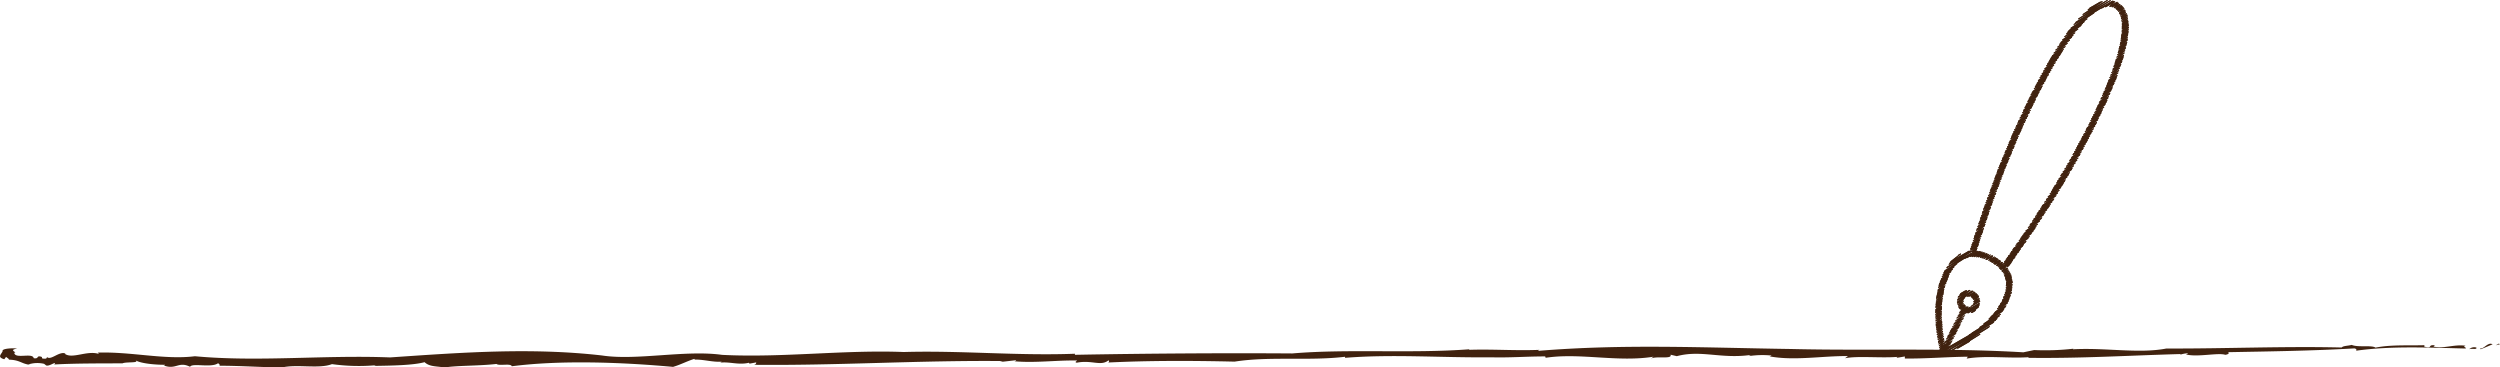 <svg xmlns="http://www.w3.org/2000/svg" width="148.56mm" height="21.83mm" viewBox="0 0 421.11 61.87"><defs><style>.cls-1{fill:#40220f;}.cls-2{fill:none;stroke:#40220f;stroke-linecap:round;stroke-linejoin:round;stroke-width:0.15px;}</style></defs><title>アセット 1</title><g id="レイヤー_2" data-name="レイヤー 2"><g id="レイヤー_1-2" data-name="レイヤー 1"><polygon class="cls-1" points="421.11 57.98 420.91 57.87 420.39 58.16 421.11 57.98"/><path class="cls-1" d="M418.69,58.63c.1,0,.05.14.16.2l2-.84C420,57.51,419.28,59,418.69,58.63Z" transform="translate(-0.98)"/><path class="cls-1" d="M418.11,58.54a1.23,1.23,0,0,0-1.27.34C417.11,58.57,418.28,59,418.11,58.54Z" transform="translate(-0.98)"/><path class="cls-1" d="M350.16,58.74l.24,0A.4.4,0,0,0,350.16,58.74Z" transform="translate(-0.98)"/><path class="cls-1" d="M332.44,60.08l-.19.32c3.31-.56,7,0,10.54-.24l-.24.11c8.88.12,17.06-.4,25.87-.64-.14,0-.18.12-.32.16a4.4,4.4,0,0,1,1.37-.28c.12.07-.14.14-.29.18,1.86.52,5.46-.33,6.63.07.52-.06.75-.28.46-.44,6.89-.13,14.27-.23,21.29-.64.34.07.4.21.3.39,6-.84,12.29-.51,18.43-.37.24-.22-.62-.24,0-.47-2-.27-3.61.55-5.4.14l.23-.21c-1.31-.14-.27.54-1.62.26-.53-.18.13-.27-.11-.28-2.77.08-5.66-.11-8.27.41-.64-.46-3,0-4-.46-.71.18-1.43.14-1.7.44-9.69-.24-19.59.21-29.52.17-4.65.9-10.21-.17-15.72.13,0,0,0-.06,0-.09a42,42,0,0,1-6.56.22l-1.82.38c-12.9-.78-26.1-.24-39.21-.56-14.9-.22-27.95-.87-42.46.31,0-.08-.1-.13.28-.17-4.19.18-8-.14-11.95,0v-.09c-9.78.74-20.36-.1-29.8.7-11.48-.08-24.46,0-36.62.23l0-.18c-9.73.37-19.13-.57-28.83-.29-10-.4-20.52,1-30.59.48-6.22-.87-14.4,1-20.25.1-12-1.37-23.68-.49-35.69.33C55.61,59.76,44.55,61,33.81,60c-5.08.64-10.7-.79-16.36-.61l.2.23c-2-.67-4.52.93-5.79-.06l.21,0c-1.07-.5-2.5,1.19-3.15.59l-.17.25c-1.31.07-.16-.28-1.16-.38-.38,0-.15.45-.93.31-.18-1-3.19.22-3.28-.93.71,0-1.12-.44.48-.68-.46-.12-2.64-.06-2.44.43-.19.51-1,1,.28,1.36L2,60.11c.45.37.34.18.5.47,1.73.05,2,.59,3.21.82,0,0,0,0,0,0a4.93,4.93,0,0,1,2.7-.12l.27.21c.41.44,2-.86,1.44-.1,3.53-.19,7.57-.18,11.5-.19.55-.29,3,0,2.16-.53,1,.63,3.91.79,5,.77,0,.06-.09.12-.26.1,2.11.82,2.5-.75,4.48.24.31-.7,3.59.23,4.71-.6q.38.24.24.42c3.56,0,7.49.27,10.51.3,2.57-.61,6.23.28,8.44-.57a32.88,32.88,0,0,0,7.36.19l-.24.11c2.88-.05,6.49-.09,8.48-.63.85.82,2.1.65,3.35.91,1.93-.37,5.82-.26,8.76-.61.45.38,2.43-.16,2.58.39,8.25-1.06,18.44-.69,27.25.11l-.13,0c1.14-.3,2.46-1,3.62-1.35.12,0,.1.14-.14.13,1.61-.1,3.11.44,4.72.34,0,.09,0,.09-.28.18,1.51-.25,3.12.43,4.9,0l.1.15,1.13-.21c0,.18-.07.46-.68.4,13.81.17,28.06-.77,42.23-.63l-.52.17,2.75-.31c0,.1-.14.14-.27.18,3.5.31,7.13-.2,10.54-.13,0,.09-.53.27-.05.37,2.52-.5,4.05.64,5.32-.39.12,0,.2.28-.06.36,7-.34,14.24-.32,21.32-.15,5.9-.93,12.49-.09,18.61-.82l0,.18c7.93-.65,16.34,0,24.56-.09,3.41.08,5.72-.14,9.15-.15l.08.23c5.78-.88,12.14.79,18.16-.18l-.42.32c.94-.49,3.64.17,3.29-.66l1.06.25c4.09-1.1,7.45.5,12.46-.21l-.33.2a15.12,15.12,0,0,1,3.88-.09c-.16,0-.09.08-.4.13,4.17.78,8.82-.08,13.22-.05l-.5.37c2.13-.43,6,0,8.84-.23l-.17.17,1.41-.24,0,.35C325.45,60.42,328.88,60.12,332.44,60.08Z" transform="translate(-0.98)"/><path class="cls-1" d="M369.18,59.69l0,0C369,59.7,369.09,59.7,369.18,59.69Z" transform="translate(-0.98)"/><path class="cls-1" d="M6.13,61.47l-.45-.07C5.71,61.47,6,61.46,6.13,61.47Z" transform="translate(-0.98)"/><polyline class="cls-2" points="330.96 43.52 333.04 42.32 331.3 43.41 333.16 42.33 331.93 43.21 333.45 42.34 332.24 43.23 333.68 42.39 332.57 43.24 333.91 42.47 332.95 43.26 334.16 42.56 332.99 43.26 334.19 42.57 333.25 43.27 334.36 42.63 333.56 43.33 334.62 42.72 333.64 43.36 334.7 42.75 333.88 43.45 334.94 42.84 334.18 43.56 335.25 42.94 334.52 43.68 335.57 43.07 334.55 43.69 335.59 43.09 334.63 43.72 335.65 43.12 334.99 43.84 335.94 43.29 335.2 43.96 336.15 43.41 335.35 44.06 336.31 43.5 335.44 44.12 336.41 43.56 335.62 44.23 336.57 43.68 335.84 44.38 336.77 43.84 335.95 44.45 336.87 43.91 336.06 44.52 336.97 43.99 336.31 44.68 337.2 44.17 336.39 44.73 337.27 44.23 336.45 44.77 337.32 44.27 336.64 44.94 337.48 44.45 336.8 45.13 337.65 44.64 336.83 45.16 337.68 44.67 336.84 45.18 337.69 44.69 336.92 45.27 337.77 44.78 337.03 45.4 337.89 44.91 337.21 45.63 338.08 45.13 337.32 45.76 338.17 45.27 337.48 45.95 338.28 45.49 337.6 46.17 338.4 45.7 337.67 46.4 338.51 45.92 337.68 46.42 338.52 45.94 337.73 46.59 338.6 46.09 337.8 46.8 338.7 46.28 337.81 46.85 338.71 46.34 337.86 46.99 338.74 46.48 337.88 47.04 338.75 46.54 337.92 47.18 338.78 46.68 337.96 47.3 338.81 46.82 337.97 47.34 338.81 46.85 337.99 47.57 338.86 47.07 337.98 47.7 338.88 47.18 337.98 47.72 338.88 47.2 337.97 47.9 338.91 47.36 337.96 48.02 338.93 47.46 337.95 48.09 338.94 47.52 337.95 48.16 338.96 47.57 337.93 48.46 338.94 47.88 337.91 48.72 338.92 48.14 337.89 48.99 338.89 48.42 337.79 49.27 338.87 48.66 337.78 49.3 338.86 48.68 337.67 49.6 338.84 48.93 337.54 49.97 338.81 49.24 337.48 50.14 338.76 49.4 337.35 50.48 338.63 49.74 337.29 50.65 338.56 49.91 337.25 50.76 338.52 50.02 337.03 51.09 338.42 50.29 337 51.14 338.41 50.33 336.93 51.26 338.37 50.42 336.75 51.54 338.29 50.65 336.71 51.61 338.27 50.71 336.68 51.66 338.25 50.75 336.46 52 338.15 51.02 336.13 52.52 337.88 51.51 336.07 52.58 337.85 51.55 336.03 52.63 337.82 51.59 335.92 52.76 337.76 51.69 335.87 52.8 337.74 51.73 335.53 53.18 337.55 52.02 335.33 53.4 337.44 52.19 335.22 53.53 337.37 52.28 335.03 53.73 337.27 52.44 334.18 54.53 336.95 52.94 333.49 55.13 336.75 53.24 332.19 56.08 336.38 53.67 331.7 56.43 336.24 53.8"/><polyline class="cls-2" points="329.9 42.98 330.25 42.77 328.6 44.07 331.69 42.29 328.45 44.31 331.96 42.28 328.32 44.51 332.16 42.29 328 45 332.66 42.31 327.93 45.1 332.76 42.31 327.61 45.59 329.62 44.43 327.52 45.73 329.33 44.68 327.39 45.98 329.12 44.98 327.27 46.29 328.87 45.37 327.15 46.6 328.62 45.76 327.01 46.98 328.32 46.23 326.92 47.21 328.21 46.47 326.86 47.39 328.15 46.64 326.82 47.48 328.11 46.74 326.73 47.72 328.03 46.97 326.69 47.84 327.99 47.08 326.65 47.92 327.96 47.17 326.59 48.16 327.87 47.42 326.55 48.4 327.77 47.69 326.54 48.42 327.76 47.71 326.47 48.8 327.61 48.14 326.43 48.98 327.53 48.34 326.42 49.06 327.5 48.43 326.36 49.35 327.43 48.74 326.32 49.55 327.39 48.93 326.28 49.76 327.36 49.14 326.24 49.94 327.33 49.31 326.21 50.11 327.31 49.48 326.19 50.26 327.28 49.62 326.17 50.57 327.23 49.95 326.14 50.88 327.18 50.28 326.13 51.09 327.14 50.51 326.12 51.28 327.11 50.71 326.12 51.33 327.1 50.76 326.1 51.54 327.07 50.98 326.1 51.65 327.06 51.09 326.09 51.8 327.06 51.24 326.07 52.13 327.05 51.56 326.05 52.34 327.05 51.76 326.05 52.52 327.04 51.94 326.05 52.67 327.04 52.09 326.06 52.96 327.03 52.4 326.07 53.23 327.03 52.68 326.08 53.44 327.02 52.9 326.09 53.72 327.01 53.19 326.1 54.02 327.02 53.49 326.1 54.06 327.02 53.53 326.11 54.4 327.05 53.86 326.13 54.65 327.07 54.11 326.14 54.76 327.07 54.22 326.15 54.88 327.08 54.34 326.16 54.95 327.09 54.41 326.19 55.19 327.11 54.66 326.2 55.27 327.11 54.74 326.2 55.28 327.11 54.75 326.23 55.53 327.13 55 326.25 55.78 327.15 55.26 326.28 56.03 327.17 55.52 326.31 56.33 327.22 55.81 326.32 56.38 327.22 55.86 326.37 56.66 327.26 56.14 326.41 56.91 327.3 56.4 326.46 57.19 327.34 56.68 326.51 57.51 327.39 57 326.52 57.56 327.4 57.05 326.53 57.62 327.41 57.12 326.54 57.64 327.41 57.13 326.54 57.67 327.41 57.17 326.59 57.94 327.47 57.43 326.66 58.25 327.55 57.73 326.72 58.54 327.63 58.02 326.78 58.79 327.69 58.26 326.79 58.83 327.7 58.3 326.81 58.95 327.73 58.42 326.89 59.25 336.14 53.91 326.93 59.38 335.83 54.24 326.94 59.42 335.72 54.35 327.01 59.67 335.09 55 327.01 59.68 335.06 55.03 327.02 59.71 334.99 55.11 328.03 59.47 333.49 56.31 329.75 58.66 331.76 57.5"/><polyline class="cls-2" points="354.01 1.36 356 0.21 354.68 1.15 356.22 0.27 355.38 1.08 356.61 0.37 355.45 1.08 356.64 0.4 355.74 1.12 356.79 0.52 355.76 1.13 356.8 0.53 355.82 1.15 356.83 0.56 356.12 1.25 357.03 0.72 356.2 1.3 357.1 0.78 356.42 1.45 357.3 0.94 356.52 1.52 357.39 1.01 356.56 1.55 357.43 1.05 356.61 1.6 357.48 1.09 356.73 1.75 357.64 1.23 356.87 1.93 357.76 1.42 357.02 2.18 357.88 1.68 357.06 2.26 357.92 1.76 357.08 2.33 357.95 1.83 357.17 2.54 358.04 2.03 357.28 2.79 358.16 2.28 357.29 2.82 358.17 2.31 357.33 3.04 358.26 2.51 357.35 3.11 358.29 2.57 357.35 3.14 358.3 2.59 357.39 3.4 358.36 2.84 357.44 3.66 358.38 3.12 357.48 3.92 358.41 3.38 357.48 4.13 358.43 3.58 357.48 4.23 358.44 3.68 357.47 4.44 358.46 3.87 357.47 4.64 358.48 4.05 357.47 4.8 358.5 4.21 357.47 4.89 358.51 4.29 357.46 5.17 358.53 4.55 357.46 5.28 358.53 4.66 357.46 5.3 358.52 4.69 357.44 5.57 358.5 4.96 357.4 5.83 358.47 5.21 357.38 5.96 358.46 5.34 357.37 6.04 358.45 5.42 357.36 6.13 358.44 5.5 357.33 6.31 358.42 5.68 357.31 6.47 358.4 5.84 357.29 6.6 358.39 5.96 357.25 6.89 358.36 6.25 357.19 7.2 358.33 6.54 357.17 7.31 358.32 6.65 357.13 7.49 358.3 6.81 357.05 7.83 358.25 7.13 357.01 7.98 358.21 7.29 356.95 8.21 358.15 7.52 356.94 8.28 358.13 7.59 356.86 8.61 358.05 7.92 356.81 8.82 358 8.14 356.8 8.86 357.99 8.17 356.7 9.22 357.9 8.52 356.57 9.63 357.81 8.91 356.44 10.05 357.71 9.31 356.4 10.18 357.68 9.44 356.32 10.42 357.62 9.67 356.29 10.52 357.6 9.77 356.21 10.79 357.52 10.03 356.11 11.1 357.41 10.35 356.07 11.23 357.37 10.48 355.94 11.6 357.24 10.85 355.86 11.82 357.17 11.07 355.71 12.22 357.03 11.46 355.54 12.66 356.88 11.89 355.39 13.07 356.75 12.28 355.23 13.49 356.61 12.7 355.19 13.6 356.57 12.8 355.09 13.85 356.49 13.05 355.02 14.04 356.43 13.23 354.98 14.14 356.39 13.33 354.95 14.22 356.35 13.41 354.83 14.48 356.24 13.67 354.82 14.52 356.23 13.71 354.68 14.83 356.1 14.02 354.6 15.02 356.02 14.21 354.42 15.45 355.85 14.62 354.31 15.71 355.74 14.88 354.26 15.81 355.7 14.98 354.14 16.09 355.58 15.26 353.95 16.53 355.4 15.69 353.89 16.67 355.34 15.84 353.7 17.12 355.16 16.28 353.59 17.36 355.06 16.52 353.42 17.73 354.91 16.87 353.36 17.86 354.86 17 353.26 18.07 354.77 17.2 353.24 18.11 354.75 17.23 353.12 18.36 354.63 17.48 353.05 18.51 354.56 17.63 352.85 18.93 354.37 18.05 352.63 19.37 354.16 18.49 352.48 19.7 354 18.82 352.35 19.96 353.88 19.09 352.32 20.02 353.85 19.14 352.18 20.32 353.71 19.44 351.98 20.75 353.5 19.86 351.82 21.06 353.36 20.18 351.58 21.52 353.15 20.62 351.52 21.64 353.09 20.73 351.5 21.68 353.07 20.77 351.42 21.84 353 20.92 351.24 22.16 352.86 21.23 350.99 22.64 352.63 21.69 350.79 23.03 352.42 22.08 350.73 23.13 352.37 22.18 350.57 23.44 352.2 22.49 350.36 23.83 352 22.89 350.18 24.17 351.81 23.23 350.13 24.26 351.77 23.32 349.96 24.59 351.59 23.65 349.93 24.64 351.57 23.7 349.82 24.86 351.45 23.91 349.65 25.18 351.28 24.24 349.44 25.57 351.08 24.63 349.26 25.91 350.89 24.97 349.18 26.05 350.82 25.11 348.94 26.52 350.57 25.57 348.72 26.9 350.38 25.94 348.6 27.1 350.28 26.13 348.3 27.61 350.02 26.62 348.07 28 349.83 26.99 347.8 28.46 349.56 27.44 347.51 28.95 349.28 27.93 347.28 29.34 349.05 28.32 347.19 29.5 348.95 28.48 347.14 29.58 348.91 28.56 347.12 29.62 348.88 28.6 346.83 30.11 348.6 29.09 346.65 30.41 348.42 29.39 346.62 30.47 348.38 29.45 346.58 30.54 348.34 29.52 346.41 30.83 348.17 29.81 346.13 31.3 347.89 30.29 346 31.52 347.77 30.5 345.99 31.54 347.75 30.52 345.95 31.61 347.71 30.59 345.81 31.85 347.57 30.83 345.69 32.04 347.46 31.02 345.56 32.27 347.33 31.25 345.33 32.63 347.12 31.59 345 33.13 346.84 32.07 344.73 33.56 346.6 32.48 344.7 33.61 346.58 32.52 344.41 34.05 346.31 32.96 344.05 34.61 345.95 33.51 343.97 34.74 345.87 33.64 343.95 34.77 345.85 33.67 343.74 35.1 345.64 34 343.44 35.55 345.35 34.45 343.26 35.83 345.17 34.73 343.11 36.06 345.01 34.97 342.87 36.44 344.77 35.34 342.57 36.91 344.47 35.81 342.35 37.25 344.25 36.15 342.01 37.77 343.92 36.67 341.93 37.91 343.83 36.81 341.65 38.32 343.57 37.21 341.24 38.9 343.21 37.76 340.94 39.33 342.95 38.17 340.74 39.63 342.77 38.45 340.58 39.86 342.62 38.67 340.4 40.12 342.44 38.93 340.37 40.15 342.42 38.97 340.12 40.52 342.16 39.34 339.77 41.02 341.81 39.84 339.75 41.05 341.79 39.87 339.56 41.32 341.6 40.14 339.21 41.82 341.26 40.64 339.13 41.94 341.17 40.76 339.06 42.03 341.11 40.85 338.81 42.4 340.85 41.22 338.61 42.68 340.66 41.49 338.31 43.11 340.36 41.92 338.12 43.39 340.16 42.21 337.92 43.67 339.97 42.48 337.66 44.05 339.7 42.87 337.55 44.34 339.44 43.25 337.55 44.35 339.42 43.27 337.51 44.5 339.27 43.49 337.62 44.68 339 43.88 337.68 44.77 338.85 44.09 337.74 44.84 338.72 44.28 337.82 44.87 338.64 44.39 338.11 44.9 338.41 44.72"/><polyline class="cls-2" points="352.03 1.35 353.8 0.33 351.74 1.62 354.09 0.26 350.87 2.43 354.95 0.07 350.12 3.18 355.47 0.09 349.64 3.77 355.85 0.18 349.36 4.1 352.69 2.18 348.84 4.74 351.54 3.18 348.53 5.12 351.08 3.65 348.49 5.17 351.01 3.71 348.34 5.36 350.79 3.95 348.18 5.6 350.56 4.23 348.11 5.71 350.45 4.36 347.79 6.17 350 4.9 347.43 6.72 349.49 5.53 347.14 7.14 349.18 5.96 346.93 7.45 348.95 6.28 346.61 7.92 348.59 6.78 346.29 8.42 348.22 7.3 345.99 8.93 347.86 7.85 345.71 9.4 347.55 8.34 345.6 9.6 347.42 8.54 345.5 9.76 347.31 8.71 345.4 9.93 347.2 8.89 345.3 10.11 347.08 9.08 345.2 10.28 346.97 9.25 345.15 10.36 346.92 9.34 344.98 10.65 346.72 9.65 344.9 10.78 346.64 9.78 344.72 11.09 346.45 10.1 344.45 11.56 346.18 10.56 344.43 11.59 346.17 10.58 344.2 11.99 345.94 10.99 343.98 12.42 345.68 11.43 343.78 12.79 345.46 11.82 343.62 13.09 345.28 12.13 343.41 13.5 345.05 12.55 343.35 13.61 344.98 12.67 343.33 13.65 344.95 12.71 343.15 13.99 344.76 13.07 343.13 14.03 344.74 13.1 342.99 14.31 344.59 13.38 342.87 14.52 344.48 13.6 342.83 14.6 344.44 13.67 342.66 14.93 344.27 14 342.41 15.41 344.02 14.48 342.27 15.67 343.89 14.74 342.15 15.9 343.77 14.96 342.1 16 343.72 15.07 341.91 16.4 343.51 15.47 341.76 16.7 343.34 15.78 341.64 16.97 343.2 16.07 341.56 17.14 343.11 16.24 341.37 17.54 342.89 16.66 341.27 17.74 342.8 16.86 341.14 18.02 342.67 17.14 341.11 18.09 342.63 17.21 341.09 18.14 342.61 17.26 340.93 18.49 342.44 17.61 340.83 18.69 342.35 17.81 340.69 19 342.21 18.12 340.46 19.47 341.99 18.59 340.3 19.81 341.82 18.93 340.26 19.89 341.79 19.02 340.05 20.35 341.57 19.47 339.99 20.48 341.51 19.6 339.86 20.75 341.38 19.87 339.67 21.17 341.19 20.29 339.55 21.43 341.06 20.55 339.35 21.84 340.87 20.97 339.2 22.2 340.7 21.34 339.08 22.48 340.56 21.63 338.97 22.74 340.43 21.89 338.94 22.82 340.39 21.98 338.88 22.95 340.33 22.12 338.81 23.14 340.24 22.31 338.71 23.38 340.14 22.55 338.53 23.8 339.96 22.98 338.43 24.05 339.86 23.22 338.41 24.09 339.84 23.27 338.28 24.4 339.71 23.57 338.14 24.74 339.57 23.92 338.02 25.03 339.45 24.2 337.86 25.41 339.29 24.59 337.78 25.6 339.21 24.77 337.71 25.77 339.14 24.95 337.55 26.16 338.98 25.34 337.4 26.51 338.83 25.69 337.33 26.69 338.76 25.86 337.28 26.81 338.71 25.98 337.17 27.08 338.6 26.25 337 27.49 338.43 26.67 336.92 27.68 338.35 26.85 336.81 27.94 338.24 27.12 336.7 28.2 338.13 27.38 336.7 28.23 338.12 27.4 336.56 28.59 337.96 27.78 336.54 28.65 337.93 27.85 336.47 28.84 337.86 28.04 336.45 28.9 337.83 28.11 336.35 29.16 337.72 28.37 336.22 29.51 337.58 28.72 336.15 29.7 337.51 28.92 336.07 29.91 337.43 29.13 336 30.11 337.36 29.32 335.99 30.14 337.35 29.36 335.98 30.16 337.34 29.38 335.85 30.52 337.21 29.74 335.72 30.87 337.08 30.09 335.68 30.98 337.04 30.19 335.54 31.35 336.9 30.57 335.41 31.71 336.77 30.92 335.33 31.92 336.69 31.14 335.24 32.17 336.6 31.39 335.12 32.5 336.48 31.72 334.95 32.94 336.31 32.16 334.81 33.33 336.17 32.55 334.76 33.48 336.12 32.7 334.62 33.84 335.98 33.06 334.51 34.16 335.87 33.37 334.35 34.57 335.71 33.79 334.24 34.89 335.59 34.11 334.17 35.11 335.51 34.34 334.16 35.15 335.5 34.38 334.12 35.27 335.45 34.51 334 35.65 335.31 34.89 333.96 35.75 335.26 35 333.9 35.93 335.2 35.17 333.77 36.32 335.08 35.56 333.68 36.61 334.98 35.85 333.63 36.74 334.94 35.98 333.58 36.91 334.88 36.16 333.57 36.93 334.88 36.18 333.45 37.29 334.76 36.54 333.36 37.56 334.67 36.81 333.33 37.66 334.64 36.9 333.31 37.73 334.62 36.97 333.18 38.12 334.49 37.36 333.16 38.17 334.47 37.42 333.05 38.53 334.35 37.78 333.03 38.57 334.34 37.82 332.98 38.72 334.29 37.97 332.95 38.8 334.26 38.05 332.81 39.23 334.12 38.48 332.78 39.33 334.09 38.57 332.69 39.62 333.99 38.86 332.66 39.7 333.96 38.95 332.65 39.72 333.96 38.97 332.63 39.8 333.93 39.04 332.61 39.85 333.92 39.1 332.57 39.98 333.87 39.23 332.5 40.19 333.8 39.44 332.38 40.56 333.68 39.8 332.25 40.96 333.55 40.2 332.15 41.24 333.46 40.49 332.06 41.52 333.37 40.77 331.96 41.83 333.27 41.07 331.97 41.94 333.22 41.22 331.98 42.05 333.17 41.37 331.99 42.14 333.13 41.48 332.16 42.34 333.01 41.85 332.29 42.45 332.94 42.07 332.59 42.42 332.75 42.34"/><polyline class="cls-2" points="330.44 52.08 330.66 51.96 330.12 52.56 331.02 52.04 330.05 52.69 331.08 52.1 330.03 52.73 331.1 52.12 329.83 53.14 331.22 52.34 329.66 53.48 331.2 52.59 329.61 53.59 331.19 52.68 329.37 54.07 330.94 53.16 329.17 54.47 330.75 53.56 329.08 54.64 330.66 53.73 328.88 55.05 330.46 54.13 328.68 55.44 330.26 54.53 328.57 55.66 330.15 54.75 328.51 55.78 330.09 54.87 328.41 55.99 329.99 55.08 328.34 56.13 329.92 55.22 328.16 56.5 329.73 55.59 328.13 56.54 329.71 55.63 328.03 56.75 329.61 55.84 327.9 57.02 329.47 56.11 327.84 57.13 329.42 56.22 327.62 57.57 329.2 56.66 327.47 57.87 329.05 56.96 327.25 58.31 328.83 57.4 327.15 58.51 328.73 57.6 327.03 58.8 328.58 57.9 327.01 59.08 328.39 58.28 327.06 59.21 328.28 58.5 327.12 59.28 328.2 58.66 327.36 59.43 328 59.07 327.66 59.42 327.82 59.33"/><polyline class="cls-2" points="331.38 49.9 332.57 49.21 331.64 49.91 332.68 49.31 332.01 49.94 332.85 49.45 332.09 50.03 332.94 49.53 332.21 50.16 333.08 49.65 332.34 50.31 333.2 49.81 332.42 50.39 333.24 49.91 332.48 50.45 333.27 50 332.48 50.79 333.37 50.28 332.48 50.83 333.38 50.31 332.47 51.11 333.46 50.54 332.04 51.6 333.48 50.77"/><polyline class="cls-2" points="330.27 49.44 331.07 48.98 330.15 49.6 331.27 48.95 329.87 49.99 331.74 48.9 329.85 50.06 331.82 48.92 329.79 50.4 332.18 49.02 329.77 50.46 332.24 49.03 329.76 50.55 332.33 49.06 329.75 50.57 332.36 49.07 329.7 50.87 330.94 50.15 329.72 51.06 330.71 50.49 329.81 51.31 330.7 50.79 329.89 51.56 330.68 51.11 329.98 51.81 330.84 51.31 329.99 51.83 330.86 51.33 330.1 51.96 330.97 51.45 330.2 52.05 331.06 51.55 330.4 52.22 331.32 51.69 330.48 52.29 331.5 51.7 330.65 52.44 331.9 51.72 330.85 52.55 333.42 51.07 331.08 52.62 333.38 51.29 331.28 52.67 333.35 51.47 331.5 52.71 333.27 51.7 332.06 52.64 332.77 52.23 332.2 52.62 332.64 52.37"/><polyline class="cls-2" points="330.96 43.52 333.04 42.32 331.3 43.41 333.16 42.33 331.93 43.21 333.45 42.34 332.24 43.23 333.68 42.39 332.57 43.24 333.91 42.47 332.95 43.26 334.16 42.56 332.99 43.26 334.19 42.57 333.25 43.27 334.36 42.63 333.56 43.33 334.62 42.72 333.64 43.36 334.7 42.75 333.88 43.45 334.94 42.84 334.18 43.56 335.25 42.94 334.52 43.68 335.57 43.07 334.55 43.69 335.59 43.09 334.63 43.72 335.65 43.12 334.99 43.84 335.94 43.29 335.2 43.96 336.15 43.41 335.35 44.06 336.31 43.5 335.44 44.12 336.41 43.56 335.62 44.23 336.57 43.68 335.84 44.38 336.77 43.84 335.95 44.45 336.87 43.91 336.06 44.52 336.97 43.99 336.31 44.68 337.2 44.17 336.39 44.73 337.27 44.23 336.45 44.77 337.32 44.27 336.64 44.94 337.48 44.45 336.8 45.13 337.65 44.64 336.83 45.16 337.68 44.67 336.84 45.18 337.69 44.69 336.92 45.27 337.77 44.78 337.03 45.4 337.89 44.91 337.21 45.63 338.08 45.13 337.32 45.76 338.17 45.27 337.48 45.95 338.28 45.49 337.6 46.17 338.4 45.7 337.67 46.4 338.51 45.92 337.68 46.42 338.52 45.94 337.73 46.59 338.6 46.09 337.8 46.8 338.7 46.28 337.81 46.85 338.71 46.34 337.86 46.99 338.74 46.48 337.88 47.04 338.75 46.54 337.92 47.18 338.78 46.68 337.96 47.3 338.81 46.82 337.97 47.34 338.81 46.85 337.99 47.57 338.86 47.07 337.98 47.7 338.88 47.18 337.98 47.72 338.88 47.2 337.97 47.9 338.91 47.36 337.96 48.02 338.93 47.46 337.95 48.09 338.94 47.52 337.95 48.16 338.96 47.57 337.93 48.46 338.94 47.88 337.91 48.72 338.92 48.14 337.89 48.99 338.89 48.42 337.79 49.27 338.87 48.66 337.78 49.3 338.86 48.68 337.67 49.6 338.84 48.93 337.54 49.97 338.81 49.24 337.48 50.14 338.76 49.4 337.35 50.48 338.63 49.74 337.29 50.65 338.56 49.91 337.25 50.76 338.52 50.02 337.03 51.09 338.42 50.29 337 51.14 338.41 50.33 336.93 51.26 338.37 50.42 336.75 51.54 338.29 50.65 336.71 51.61 338.27 50.71 336.68 51.66 338.25 50.75 336.46 52 338.15 51.02 336.13 52.52 337.88 51.51 336.07 52.58 337.85 51.55 336.03 52.63 337.82 51.59 335.92 52.76 337.76 51.69 335.87 52.8 337.74 51.73 335.53 53.18 337.55 52.02 335.33 53.4 337.44 52.19 335.22 53.53 337.37 52.28 335.03 53.73 337.27 52.44 334.18 54.53 336.95 52.94 333.49 55.13 336.75 53.24 332.19 56.08 336.38 53.67 331.7 56.43 336.24 53.8"/><polyline class="cls-2" points="329.9 42.98 330.25 42.77 328.6 44.07 331.69 42.29 328.45 44.31 331.96 42.28 328.32 44.51 332.16 42.29 328 45 332.66 42.31 327.93 45.1 332.76 42.31 327.61 45.59 329.62 44.43 327.52 45.73 329.33 44.68 327.39 45.98 329.12 44.98 327.27 46.29 328.87 45.37 327.15 46.6 328.62 45.76 327.01 46.98 328.32 46.23 326.92 47.21 328.21 46.47 326.86 47.39 328.15 46.64 326.82 47.48 328.11 46.74 326.73 47.72 328.03 46.97 326.69 47.84 327.99 47.08 326.65 47.92 327.96 47.17 326.59 48.16 327.87 47.42 326.55 48.4 327.77 47.69 326.54 48.42 327.76 47.71 326.47 48.8 327.61 48.14 326.43 48.98 327.53 48.34 326.42 49.06 327.5 48.43 326.36 49.35 327.43 48.74 326.32 49.55 327.39 48.93 326.28 49.76 327.36 49.14 326.24 49.94 327.33 49.31 326.21 50.11 327.31 49.48 326.19 50.26 327.28 49.62 326.17 50.57 327.23 49.95 326.14 50.88 327.18 50.28 326.13 51.09 327.14 50.51 326.12 51.28 327.11 50.71 326.12 51.33 327.1 50.76 326.1 51.54 327.07 50.98 326.1 51.65 327.06 51.09 326.09 51.8 327.06 51.24 326.07 52.13 327.05 51.56 326.05 52.34 327.05 51.76 326.05 52.52 327.04 51.94 326.05 52.67 327.04 52.09 326.06 52.96 327.03 52.4 326.07 53.23 327.03 52.68 326.08 53.44 327.02 52.9 326.09 53.72 327.01 53.19 326.1 54.02 327.02 53.49 326.1 54.06 327.02 53.53 326.11 54.4 327.05 53.86 326.13 54.65 327.07 54.11 326.14 54.76 327.07 54.22 326.15 54.88 327.08 54.34 326.16 54.95 327.09 54.41 326.19 55.19 327.11 54.66 326.2 55.27 327.11 54.74 326.2 55.28 327.11 54.75 326.23 55.53 327.13 55 326.25 55.78 327.15 55.26 326.28 56.03 327.17 55.52 326.31 56.33 327.22 55.81 326.32 56.38 327.22 55.86 326.37 56.66 327.26 56.14 326.41 56.91 327.3 56.4 326.46 57.19 327.34 56.68 326.51 57.51 327.39 57 326.52 57.56 327.4 57.05 326.53 57.62 327.41 57.12 326.54 57.64 327.41 57.13 326.54 57.67 327.41 57.17 326.59 57.94 327.47 57.43 326.66 58.25 327.55 57.73 326.72 58.54 327.63 58.02 326.78 58.79 327.69 58.26 326.79 58.83 327.7 58.3 326.81 58.95 327.73 58.42 326.89 59.25 336.14 53.91 326.93 59.38 335.83 54.24 326.94 59.42 335.72 54.35 327.01 59.67 335.09 55 327.01 59.68 335.06 55.03 327.02 59.71 334.99 55.11 328.03 59.47 333.49 56.31 329.75 58.66 331.76 57.5"/><polyline class="cls-2" points="354.01 1.36 356 0.21 354.68 1.15 356.21 0.27 355.38 1.08 356.61 0.37 355.45 1.08 356.64 0.4 355.74 1.12 356.78 0.52 355.76 1.13 356.8 0.53 355.81 1.15 356.83 0.56 356.12 1.25 357.03 0.72 356.2 1.3 357.1 0.78 356.42 1.45 357.3 0.94 356.52 1.52 357.39 1.01 356.56 1.55 357.43 1.05 356.6 1.6 357.48 1.09 356.73 1.75 357.64 1.23 356.87 1.93 357.76 1.42 357.02 2.18 357.88 1.68 357.06 2.26 357.92 1.76 357.08 2.33 357.95 1.83 357.17 2.54 358.04 2.03 357.28 2.79 358.16 2.28 357.29 2.82 358.17 2.31 357.33 3.04 358.26 2.5 357.35 3.11 358.29 2.57 357.35 3.14 358.3 2.59 357.39 3.4 358.36 2.84 357.44 3.66 358.38 3.12 357.48 3.92 358.41 3.38 357.48 4.13 358.43 3.58 357.48 4.23 358.44 3.68 357.47 4.44 358.46 3.87 357.47 4.64 358.48 4.05 357.47 4.8 358.5 4.21 357.47 4.89 358.51 4.29 357.46 5.17 358.53 4.55 357.46 5.28 358.53 4.66 357.46 5.3 358.52 4.69 357.44 5.57 358.5 4.96 357.4 5.83 358.47 5.21 357.38 5.96 358.45 5.34 357.37 6.04 358.45 5.42 357.36 6.13 358.44 5.5 357.33 6.31 358.42 5.68 357.31 6.47 358.4 5.84 357.29 6.6 358.39 5.96 357.25 6.89 358.36 6.25 357.19 7.2 358.33 6.54 357.17 7.31 358.32 6.65 357.13 7.49 358.3 6.81 357.05 7.83 358.25 7.13 357.01 7.98 358.21 7.29 356.95 8.21 358.15 7.52 356.94 8.28 358.13 7.59 356.86 8.61 358.05 7.92 356.81 8.82 358 8.14 356.8 8.86 357.99 8.17 356.7 9.22 357.9 8.52 356.57 9.62 357.81 8.91 356.44 10.05 357.71 9.31 356.4 10.18 357.68 9.44 356.32 10.42 357.62 9.67 356.29 10.52 357.6 9.77 356.21 10.79 357.52 10.03 356.11 11.1 357.41 10.35 356.07 11.23 357.37 10.48 355.94 11.6 357.24 10.85 355.86 11.82 357.17 11.07 355.71 12.22 357.03 11.46 355.54 12.66 356.88 11.89 355.39 13.07 356.75 12.28 355.23 13.49 356.61 12.7 355.19 13.6 356.57 12.8 355.09 13.85 356.49 13.05 355.02 14.04 356.43 13.23 354.98 14.14 356.39 13.33 354.95 14.22 356.35 13.41 354.83 14.48 356.24 13.67 354.82 14.52 356.23 13.7 354.69 14.83 356.1 14.02 354.6 15.02 356.02 14.2 354.42 15.44 355.85 14.62 354.31 15.71 355.74 14.88 354.26 15.8 355.7 14.98 354.14 16.09 355.58 15.26 353.95 16.53 355.4 15.69 353.89 16.67 355.34 15.84 353.7 17.12 355.16 16.27 353.6 17.36 355.06 16.52 353.42 17.73 354.91 16.87 353.36 17.86 354.86 16.99 353.26 18.07 354.77 17.19 353.24 18.11 354.75 17.23 353.12 18.36 354.63 17.48 353.05 18.51 354.56 17.63 352.85 18.93 354.37 18.05 352.63 19.37 354.16 18.49 352.48 19.7 354 18.82 352.35 19.96 353.88 19.08 352.32 20.02 353.85 19.14 352.18 20.32 353.71 19.44 351.98 20.75 353.5 19.86 351.83 21.06 353.36 20.18 351.58 21.52 353.15 20.62 351.52 21.64 353.09 20.73 351.5 21.68 353.07 20.77 351.42 21.83 353 20.92 351.24 22.16 352.86 21.23 350.99 22.63 352.63 21.69 350.79 23.03 352.42 22.08 350.73 23.13 352.37 22.18 350.57 23.44 352.2 22.49 350.36 23.83 352 22.89 350.18 24.17 351.81 23.23 350.13 24.26 351.77 23.32 349.96 24.59 351.59 23.65 349.93 24.64 351.57 23.7 349.82 24.86 351.45 23.91 349.65 25.18 351.28 24.23 349.44 25.57 351.08 24.62 349.26 25.91 350.89 24.97 349.18 26.05 350.82 25.11 348.94 26.52 350.57 25.57 348.72 26.89 350.38 25.94 348.6 27.1 350.28 26.13 348.3 27.61 350.02 26.62 348.07 28 349.83 26.99 347.8 28.46 349.57 27.44 347.51 28.95 349.28 27.93 347.28 29.34 349.05 28.32 347.19 29.5 348.95 28.48 347.14 29.58 348.91 28.56 347.12 29.62 348.88 28.6 346.83 30.1 348.6 29.09 346.65 30.41 348.42 29.39 346.62 30.47 348.38 29.45 346.58 30.54 348.34 29.52 346.41 30.83 348.17 29.81 346.13 31.3 347.89 30.28 346 31.52 347.77 30.5 345.99 31.54 347.75 30.52 345.95 31.61 347.71 30.59 345.81 31.85 347.57 30.83 345.69 32.04 347.46 31.02 345.56 32.27 347.33 31.25 345.33 32.63 347.12 31.59 345 33.13 346.84 32.07 344.73 33.56 346.6 32.48 344.7 33.61 346.58 32.52 344.41 34.05 346.31 32.96 344.05 34.61 345.95 33.51 343.97 34.74 345.87 33.64 343.95 34.77 345.85 33.67 343.74 35.1 345.64 34 343.44 35.55 345.35 34.45 343.26 35.83 345.17 34.73 343.11 36.06 345.02 34.97 342.87 36.44 344.77 35.34 342.57 36.91 344.47 35.81 342.35 37.25 344.25 36.15 342.01 37.77 343.92 36.67 341.93 37.91 343.83 36.81 341.65 38.32 343.57 37.21 341.25 38.9 343.21 37.76 340.94 39.33 342.95 38.17 340.74 39.63 342.77 38.45 340.58 39.86 342.63 38.67 340.4 40.11 342.44 38.93 340.37 40.15 342.42 38.97 340.12 40.52 342.16 39.34 339.77 41.02 341.81 39.84 339.75 41.05 341.8 39.87 339.56 41.32 341.6 40.14 339.21 41.82 341.26 40.64 339.13 41.94 341.17 40.76 339.06 42.03 341.11 40.85 338.81 42.4 340.85 41.22 338.61 42.67 340.66 41.49 338.31 43.11 340.36 41.92 338.12 43.39 340.16 42.21 337.92 43.66 339.97 42.48 337.66 44.05 339.7 42.87 337.55 44.34 339.44 43.25 337.55 44.35 339.42 43.27 337.51 44.5 339.27 43.49 337.62 44.68 339 43.88 337.68 44.77 338.85 44.09 337.74 44.84 338.72 44.28 337.82 44.87 338.64 44.39 338.11 44.9 338.41 44.72"/><polyline class="cls-2" points="352.03 1.35 353.8 0.33 351.74 1.62 354.09 0.26 350.87 2.43 354.95 0.07 350.11 3.18 355.47 0.09 349.64 3.77 355.85 0.18 349.36 4.1 352.69 2.18 348.84 4.74 351.54 3.18 348.53 5.12 351.07 3.65 348.49 5.17 351.01 3.71 348.34 5.36 350.79 3.95 348.18 5.6 350.56 4.23 348.11 5.71 350.44 4.36 347.79 6.17 350 4.9 347.42 6.72 349.49 5.53 347.14 7.14 349.17 5.96 346.93 7.45 348.95 6.28 346.61 7.92 348.59 6.78 346.29 8.42 348.21 7.3 345.99 8.93 347.86 7.85 345.71 9.4 347.55 8.34 345.6 9.6 347.42 8.54 345.5 9.76 347.31 8.71 345.4 9.93 347.2 8.89 345.3 10.11 347.08 9.08 345.2 10.28 346.97 9.25 345.15 10.36 346.91 9.34 344.98 10.65 346.72 9.65 344.9 10.78 346.64 9.78 344.72 11.09 346.45 10.1 344.45 11.56 346.18 10.56 344.43 11.59 346.17 10.58 344.2 11.99 345.94 10.99 343.98 12.42 345.68 11.43 343.78 12.79 345.46 11.82 343.62 13.09 345.28 12.13 343.41 13.5 345.04 12.55 343.35 13.61 344.98 12.67 343.33 13.65 344.95 12.71 343.15 13.99 344.76 13.07 343.13 14.03 344.74 13.1 342.99 14.31 344.59 13.38 342.87 14.52 344.48 13.6 342.83 14.6 344.44 13.67 342.66 14.93 344.27 14 342.41 15.41 344.02 14.48 342.27 15.67 343.89 14.74 342.15 15.9 343.77 14.96 342.1 16 343.72 15.07 341.9 16.4 343.51 15.47 341.76 16.7 343.34 15.78 341.64 16.97 343.19 16.07 341.56 17.14 343.1 16.24 341.37 17.54 342.89 16.66 341.27 17.74 342.8 16.86 341.14 18.02 342.67 17.14 341.11 18.09 342.63 17.21 341.09 18.14 342.61 17.26 340.92 18.49 342.44 17.61 340.83 18.69 342.35 17.81 340.69 19 342.2 18.12 340.46 19.47 341.98 18.59 340.3 19.81 341.82 18.93 340.26 19.89 341.78 19.02 340.05 20.35 341.57 19.47 339.99 20.48 341.51 19.6 339.86 20.75 341.38 19.87 339.67 21.17 341.19 20.29 339.55 21.43 341.06 20.55 339.35 21.84 340.87 20.97 339.19 22.2 340.7 21.34 339.08 22.48 340.56 21.63 338.97 22.74 340.43 21.89 338.94 22.82 340.39 21.98 338.88 22.95 340.33 22.12 338.81 23.14 340.24 22.31 338.71 23.38 340.14 22.55 338.53 23.8 339.96 22.98 338.43 24.05 339.86 23.22 338.41 24.09 339.84 23.27 338.28 24.4 339.71 23.57 338.14 24.74 339.57 23.92 338.02 25.03 339.45 24.2 337.86 25.41 339.29 24.59 337.78 25.6 339.21 24.77 337.71 25.77 339.14 24.95 337.55 26.16 338.98 25.34 337.4 26.51 338.83 25.69 337.33 26.69 338.76 25.86 337.28 26.81 338.71 25.98 337.17 27.08 338.6 26.25 337 27.49 338.43 26.66 336.92 27.68 338.35 26.85 336.81 27.94 338.24 27.12 336.7 28.2 338.13 27.38 336.7 28.23 338.12 27.4 336.56 28.59 337.96 27.78 336.54 28.65 337.93 27.85 336.47 28.84 337.86 28.04 336.45 28.9 337.83 28.11 336.35 29.16 337.72 28.37 336.22 29.51 337.58 28.72 336.15 29.7 337.51 28.92 336.07 29.91 337.43 29.13 336 30.11 337.36 29.32 335.99 30.14 337.35 29.36 335.98 30.16 337.34 29.38 335.85 30.52 337.21 29.74 335.72 30.87 337.08 30.09 335.68 30.98 337.04 30.19 335.54 31.35 336.9 30.57 335.41 31.71 336.77 30.92 335.33 31.92 336.69 31.14 335.24 32.17 336.6 31.39 335.12 32.5 336.48 31.72 334.95 32.94 336.31 32.16 334.81 33.33 336.17 32.55 334.76 33.48 336.12 32.7 334.62 33.84 335.98 33.06 334.51 34.16 335.87 33.37 334.35 34.57 335.71 33.79 334.24 34.89 335.59 34.11 334.17 35.11 335.51 34.34 334.16 35.15 335.5 34.38 334.12 35.27 335.45 34.51 333.99 35.65 335.31 34.89 333.96 35.75 335.26 35 333.9 35.93 335.21 35.17 333.77 36.32 335.08 35.56 333.68 36.61 334.98 35.85 333.63 36.74 334.94 35.98 333.58 36.91 334.88 36.16 333.57 36.93 334.88 36.18 333.45 37.29 334.76 36.54 333.36 37.56 334.67 36.81 333.33 37.66 334.64 36.9 333.31 37.73 334.62 36.97 333.18 38.12 334.49 37.36 333.16 38.17 334.47 37.42 333.05 38.53 334.35 37.78 333.03 38.57 334.34 37.82 332.98 38.72 334.29 37.97 332.95 38.8 334.26 38.05 332.81 39.23 334.12 38.48 332.78 39.33 334.09 38.57 332.69 39.62 333.99 38.86 332.66 39.7 333.96 38.95 332.65 39.72 333.96 38.97 332.63 39.8 333.93 39.04 332.61 39.85 333.92 39.1 332.57 39.98 333.87 39.23 332.5 40.19 333.8 39.44 332.38 40.56 333.68 39.8 332.25 40.96 333.55 40.2 332.15 41.24 333.46 40.49 332.06 41.52 333.37 40.77 331.96 41.83 333.27 41.07 331.97 41.94 333.22 41.22 331.98 42.05 333.17 41.37 331.99 42.14 333.13 41.48 332.16 42.34 333.01 41.85 332.29 42.45 332.94 42.07 332.59 42.43 332.75 42.34"/><polyline class="cls-2" points="331.38 49.9 332.57 49.21 331.64 49.91 332.68 49.31 332.01 49.94 332.85 49.45 332.09 50.03 332.94 49.53 332.21 50.16 333.08 49.65 332.34 50.31 333.2 49.81 332.42 50.39 333.24 49.91 332.48 50.45 333.27 50 332.48 50.79 333.37 50.28 332.48 50.83 333.38 50.31 332.47 51.11 333.46 50.54 332.04 51.6 333.48 50.77"/><polyline class="cls-2" points="330.27 49.44 331.07 48.98 330.15 49.6 331.27 48.95 329.87 49.99 331.74 48.9 329.85 50.06 331.82 48.92 329.79 50.4 332.18 49.02 329.77 50.46 332.24 49.03 329.76 50.55 332.33 49.06 329.75 50.57 332.36 49.07 329.7 50.87 330.94 50.15 329.72 51.06 330.71 50.49 329.81 51.31 330.7 50.79 329.89 51.56 330.68 51.11 329.98 51.81 330.84 51.31 329.99 51.83 330.86 51.33 330.1 51.96 330.97 51.45 330.2 52.05 331.06 51.55 330.4 52.22 331.32 51.69 330.48 52.29 331.5 51.7 330.65 52.44 331.9 51.72 330.85 52.55 333.42 51.07 331.08 52.62 333.38 51.29 331.28 52.67 333.35 51.47 331.5 52.71 333.27 51.7 332.06 52.64 332.77 52.23 332.2 52.62 332.64 52.37"/></g></g></svg>